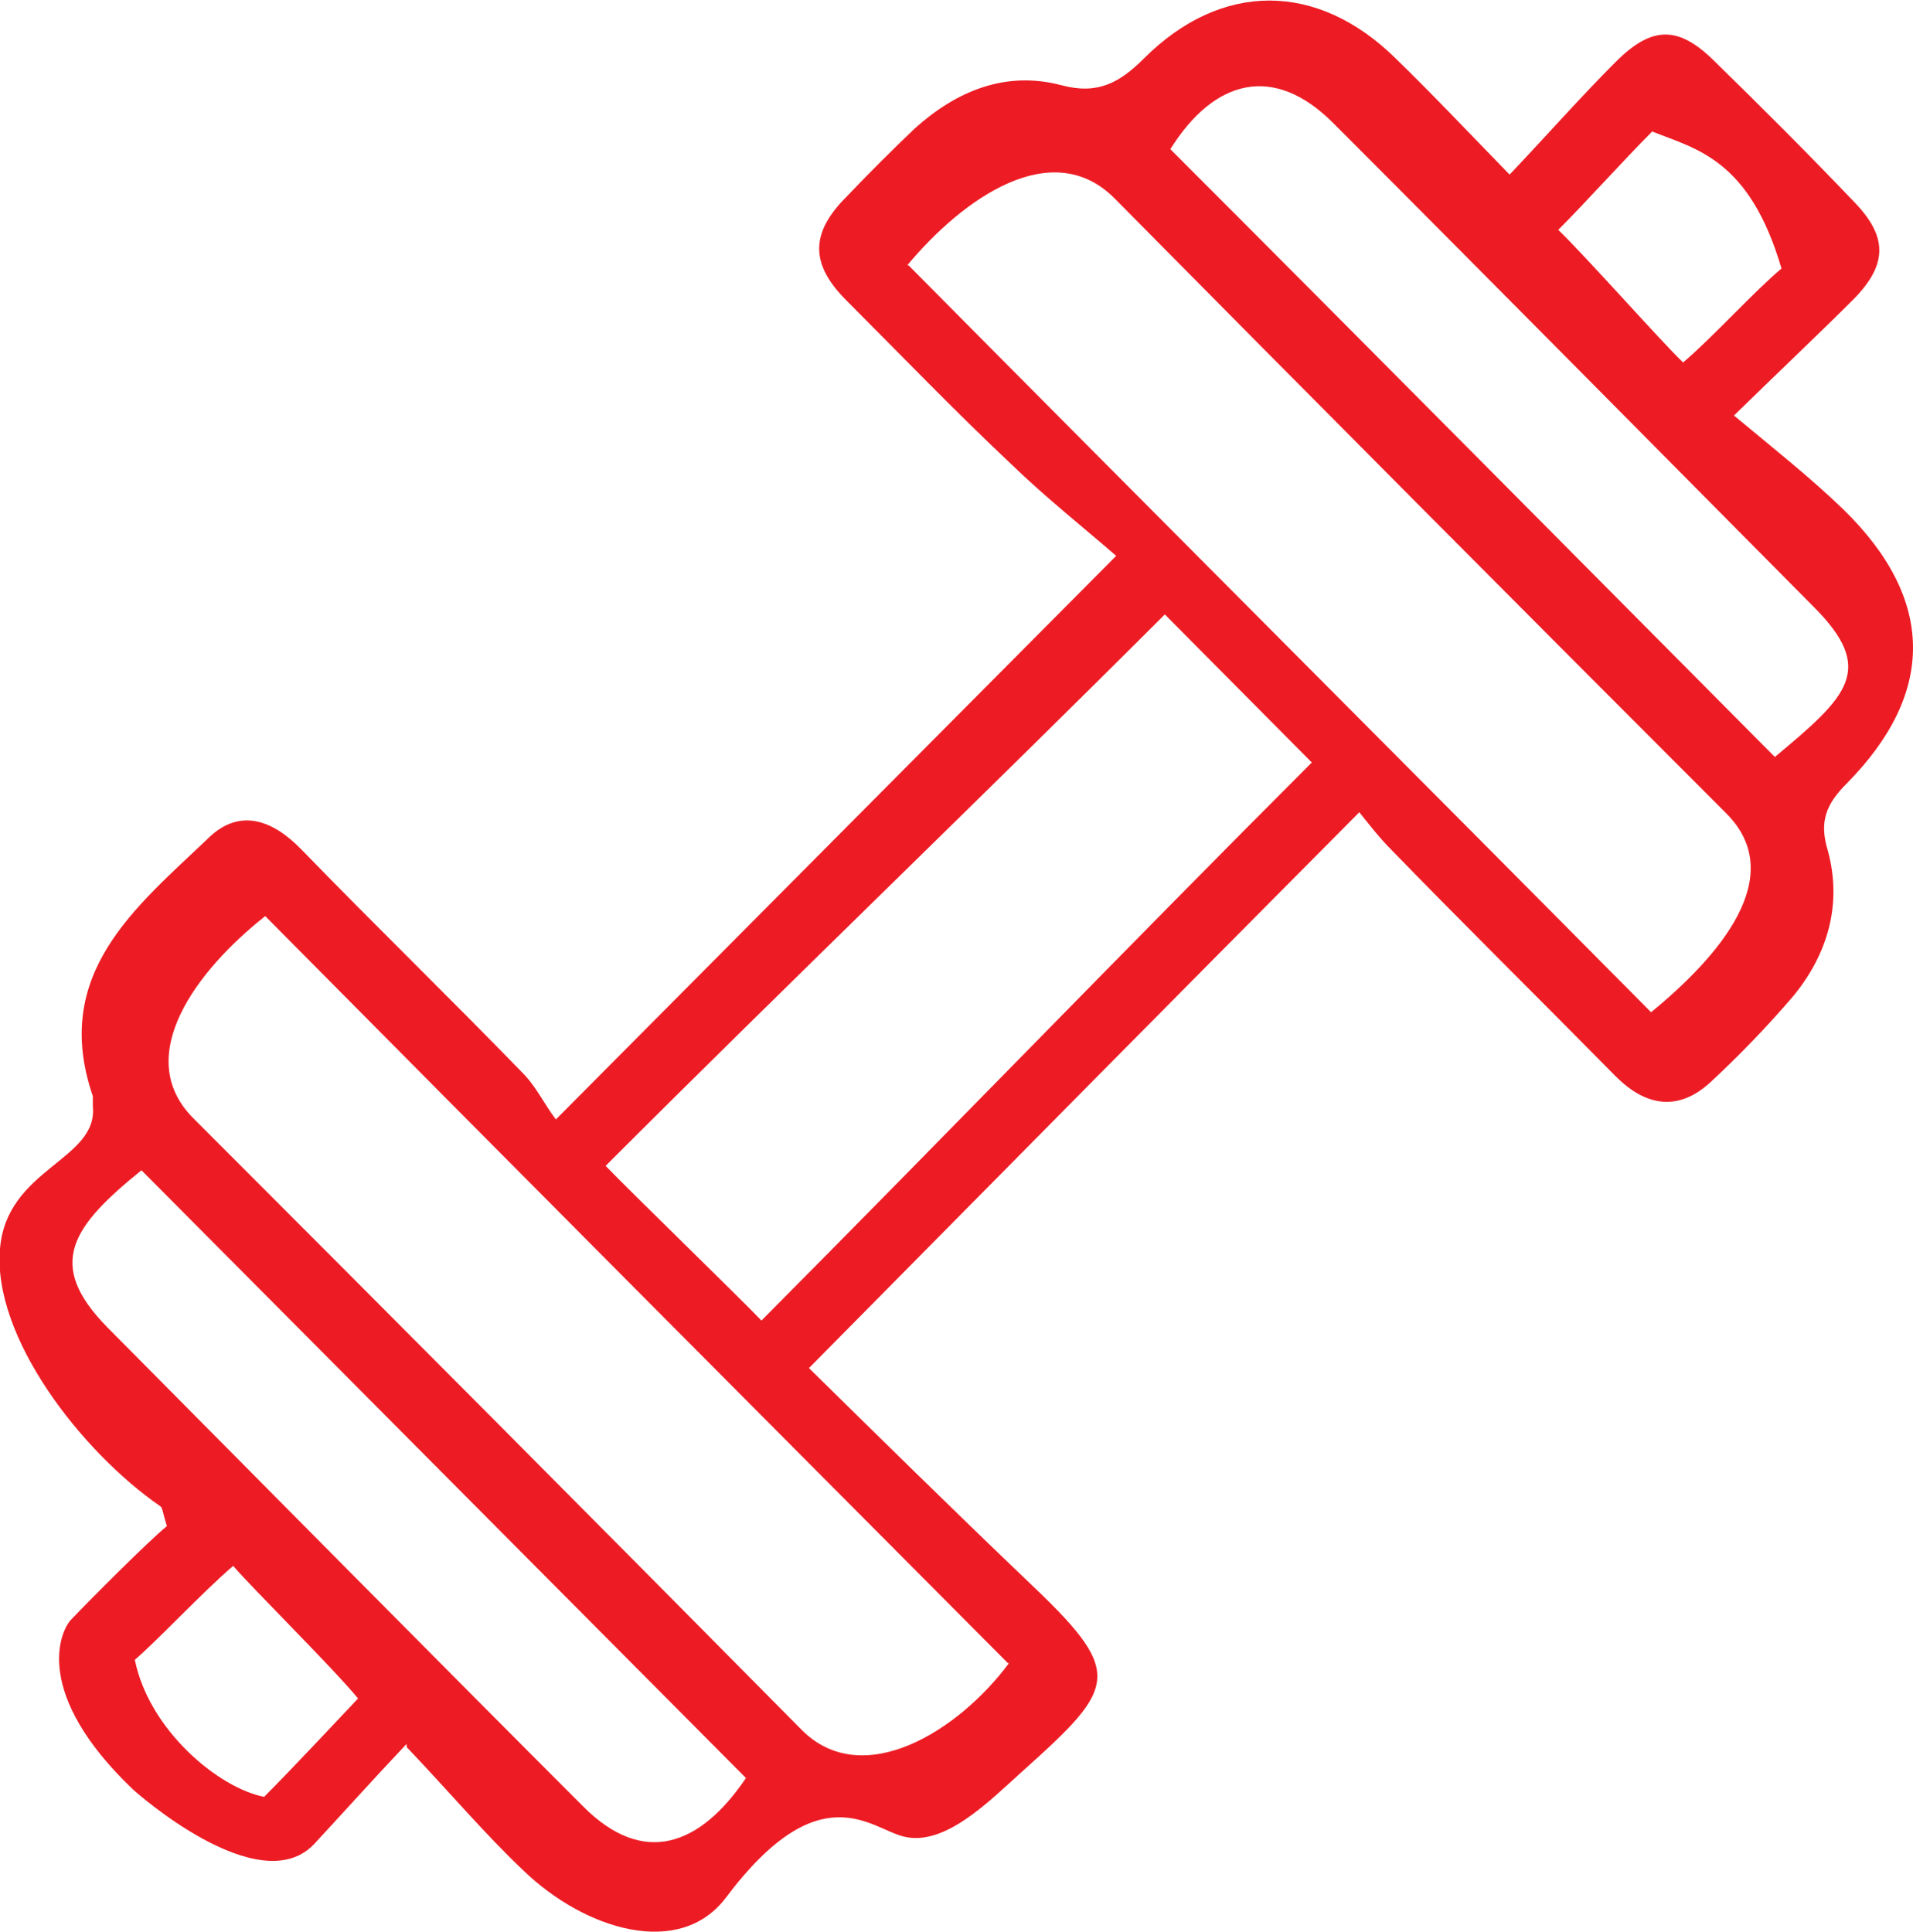 <?xml version="1.0" encoding="UTF-8"?>
<svg xmlns="http://www.w3.org/2000/svg" id="Layer_1" version="1.1" viewBox="0.46 0.34 17.31 17.48">
  <defs>
    <style>
      .st0 {
        fill: #ed1c24;
      }
    </style>
  </defs>
  <path class="st0" d="M4.14,16.12c-.33.35-.58.63-.84.91-.5.52-1.62-.48-1.64-.5-.9-.86-.66-1.42-.56-1.53.19-.2.7-.71.87-.85-.04-.13-.04-.17-.06-.18-.71-.49-1.52-1.53-1.45-2.33.06-.73.89-.8.84-1.29,0-.03,0-.06,0-.09-.38-1.11.39-1.71,1.05-2.34.28-.27.58-.16.84.11.66.68,1.34,1.34,2,2.02.12.12.2.29.3.42,1.71-1.72,3.34-3.36,5.07-5.1-.3-.26-.64-.53-.95-.83-.51-.48-.99-.98-1.49-1.48-.33-.33-.33-.61,0-.94.2-.21.41-.42.62-.62.38-.34.82-.52,1.32-.39.33.09.53-.02.75-.24.7-.7,1.57-.7,2.28,0,.33.32.65.66,1.03,1.05.35-.37.65-.71.96-1.02.33-.33.57-.33.9,0,.43.42.85.84,1.26,1.27.3.31.3.56,0,.87-.32.32-.65.63-1.09,1.06.36.3.69.56.99.85.83.81.84,1.66.03,2.48-.19.19-.25.35-.17.61.13.48,0,.93-.31,1.31-.24.28-.49.54-.76.79-.29.26-.58.21-.85-.06-.68-.69-1.36-1.36-2.03-2.05-.11-.11-.21-.24-.29-.34-1.67,1.68-3.29,3.32-4.98,5.03.61.6,1.28,1.26,1.96,1.91.9.85.84.96-.03,1.74-.3.27-.7.68-1.07.59-.3-.07-.76-.58-1.61.55-.42.56-1.28.29-1.83-.24-.35-.33-.66-.7-1.06-1.12ZM8.68,2.74c2.15,2.17,4.59,4.61,6.72,6.76.61-.5,1.25-1.23.68-1.8-1.74-1.74-3.8-3.81-5.53-5.56-.57-.58-1.38,0-1.88.6ZM9.58,15.39c-2.14-2.15-4.59-4.61-6.72-6.76-.62.49-1.21,1.27-.65,1.83,1.75,1.75,3.76,3.77,5.5,5.53.55.56,1.42.02,1.88-.6ZM16.52,7.19c.66-.55.92-.79.35-1.36-1.27-1.28-3.07-3.1-4.35-4.38-.53-.53-1.07-.4-1.47.24,1.65,1.65,3.81,3.83,5.47,5.5ZM7.35,12.29c1.67-1.68,3.34-3.41,4.98-5.05-.21-.21-1.15-1.16-1.33-1.34-1.65,1.65-3.41,3.34-5.06,4.99.19.2,1.22,1.2,1.42,1.41ZM1.74,10.93c-.63.51-.87.85-.31,1.42,1.27,1.28,3.03,3.06,4.31,4.34.54.54,1.05.36,1.47-.26-1.66-1.67-3.82-3.84-5.47-5.5ZM15.69,3.62c.27-.23.65-.65.89-.85-.29-.99-.77-1.08-1.17-1.24-.26.26-.59.63-.85.89.25.24.93,1.01,1.13,1.2ZM3.7,15.71c-.23-.28-.96-1-1.13-1.2-.28.24-.67.66-.89.85.13.64.76,1.16,1.17,1.24.25-.25.66-.69.85-.89Z"></path>
</svg>
